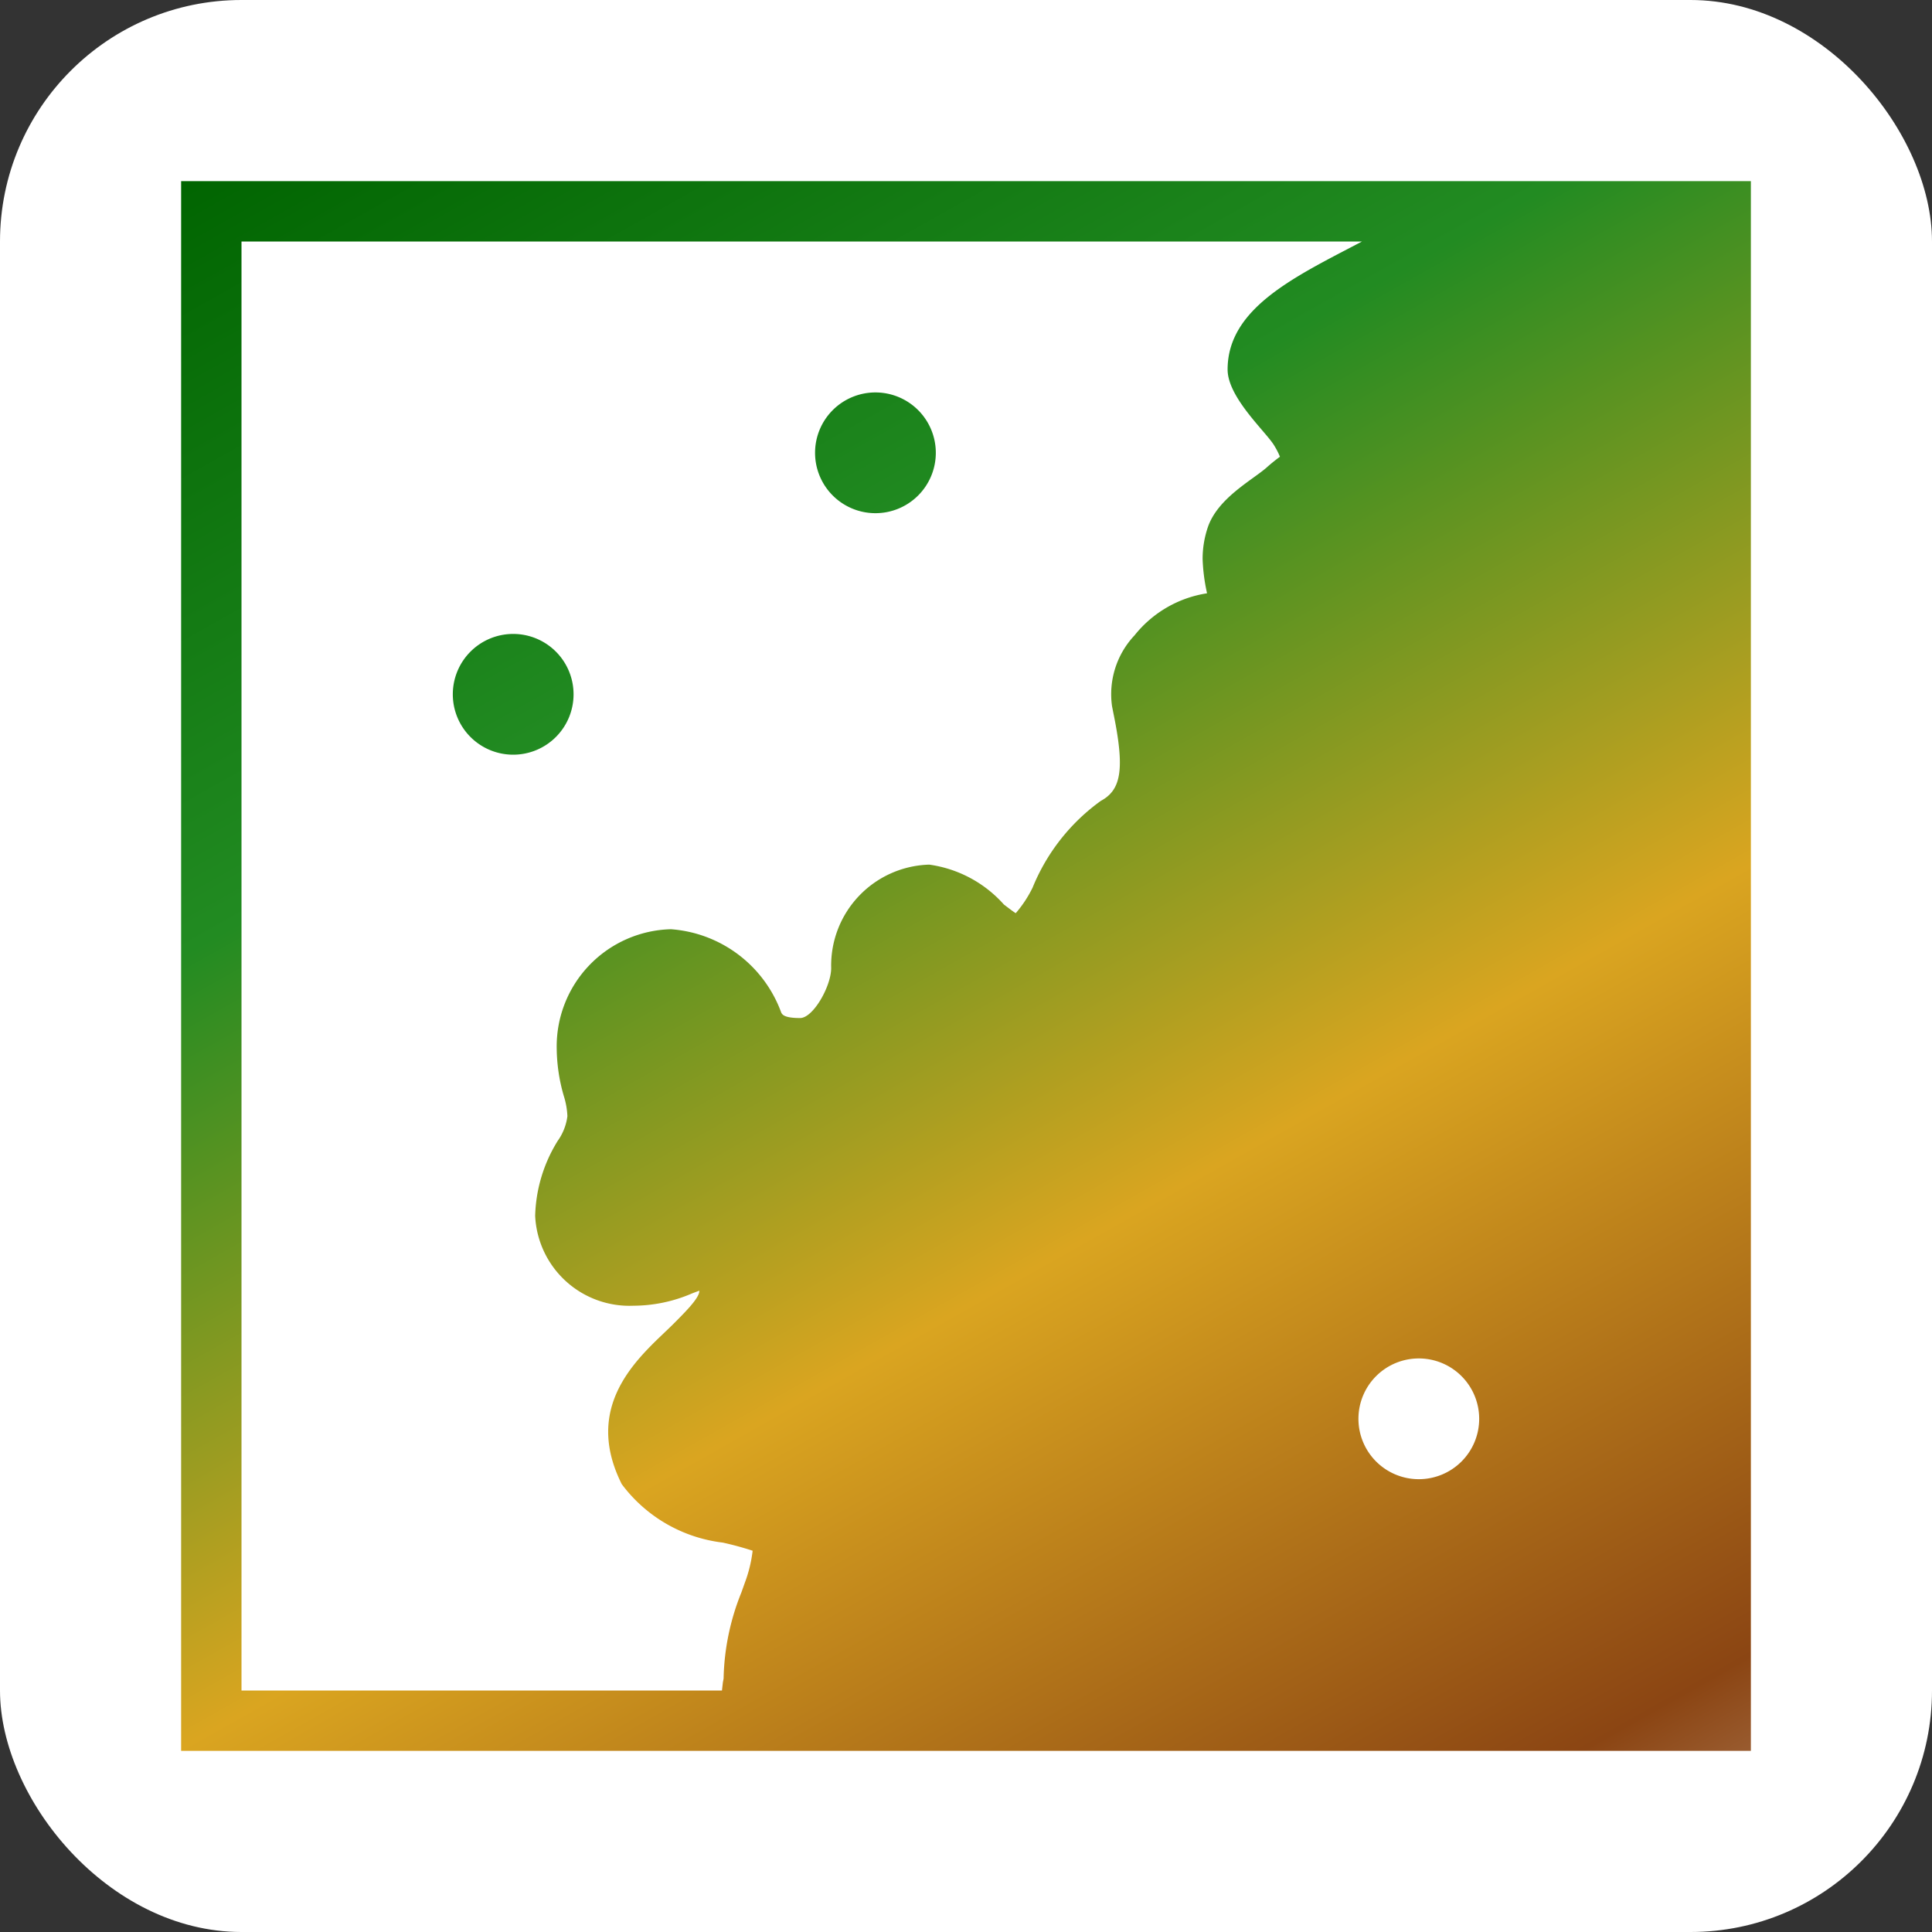 <svg xmlns="http://www.w3.org/2000/svg" width="32" height="32" viewBox="0 0 32 32">
  <rect x="0" y="0" width="32" height="32" fill="#333333" stroke="none"/>
  <defs>
    <linearGradient id="topoGrad" x1="0" y1="0" x2="1" y2="1">
      <stop offset="0%" stop-color="#006400" />      <!-- Dark green (low) -->
      <stop offset="25%" stop-color="#228B22" />     <!-- Forest green -->
      <stop offset="50%" stop-color="#DAA520" />     <!-- Goldenrod (mid-elevation) -->
      <stop offset="75%" stop-color="#8B4513" />     <!-- SaddleBrown -->
      <stop offset="100%" stop-color="#FFFFFF" />    <!-- Snow cap (high) -->
    </linearGradient>
  </defs>
  <rect width="32" height="32" rx="4" fill="white"/>
  <path fill="url(#topoGrad)" d="M3 3v26h26V3zm19.559 1c-1.098.577-2.226 1.098-2.226 2.12 0 .471.653 1.047.777 1.268a1.158 1.158 0 0 1 .09.177 2.906 2.906 0 0 0-.23.187c-.252.214-.805.507-.966.985a1.637 1.637 0 0 0-.085.52 3.067 3.067 0 0 0 .067.54l.006.03a1.905 1.905 0 0 0-1.2.696 1.421 1.421 0 0 0-.373 1.175l.02.102c.19.923.14 1.28-.206 1.465a3.306 3.306 0 0 0-1.13 1.437 1.971 1.971 0 0 1-.279.423c-.03-.016-.13-.093-.196-.143a2.03 2.03 0 0 0-1.236-.661 1.672 1.672 0 0 0-1.625 1.713c0 .3-.298.828-.515.828-.263 0-.295-.058-.312-.09a2.107 2.107 0 0 0-1.828-1.381 1.941 1.941 0 0 0-1.891 1.982 2.901 2.901 0 0 0 .116.775 1.293 1.293 0 0 1 .061.339.896.896 0 0 1-.161.41 2.473 2.473 0 0 0-.373 1.24 1.563 1.563 0 0 0 1.625 1.49 2.465 2.465 0 0 0 .974-.204 4.9 4.9 0 0 1 .12-.045v.006c0 .116-.236.35-.425.54-.48.48-1.548 1.284-.86 2.658a2.45 2.45 0 0 0 1.672.968 5.06 5.06 0 0 1 .496.135 2.246 2.246 0 0 1-.128.527l-.058.163a4.008 4.008 0 0 0-.295 1.428l-.012.063-.015.134H4V4zM13.5 7.5a1 1 0 1 1 1 1 1 1 0 0 1-1-1zm-5 5a1 1 0 1 1 1-1 1 1 0 0 1-1 1zm16 11a1 1 0 1 1-1-1 1 1 0 0 1 1 1z"/>
</svg>
